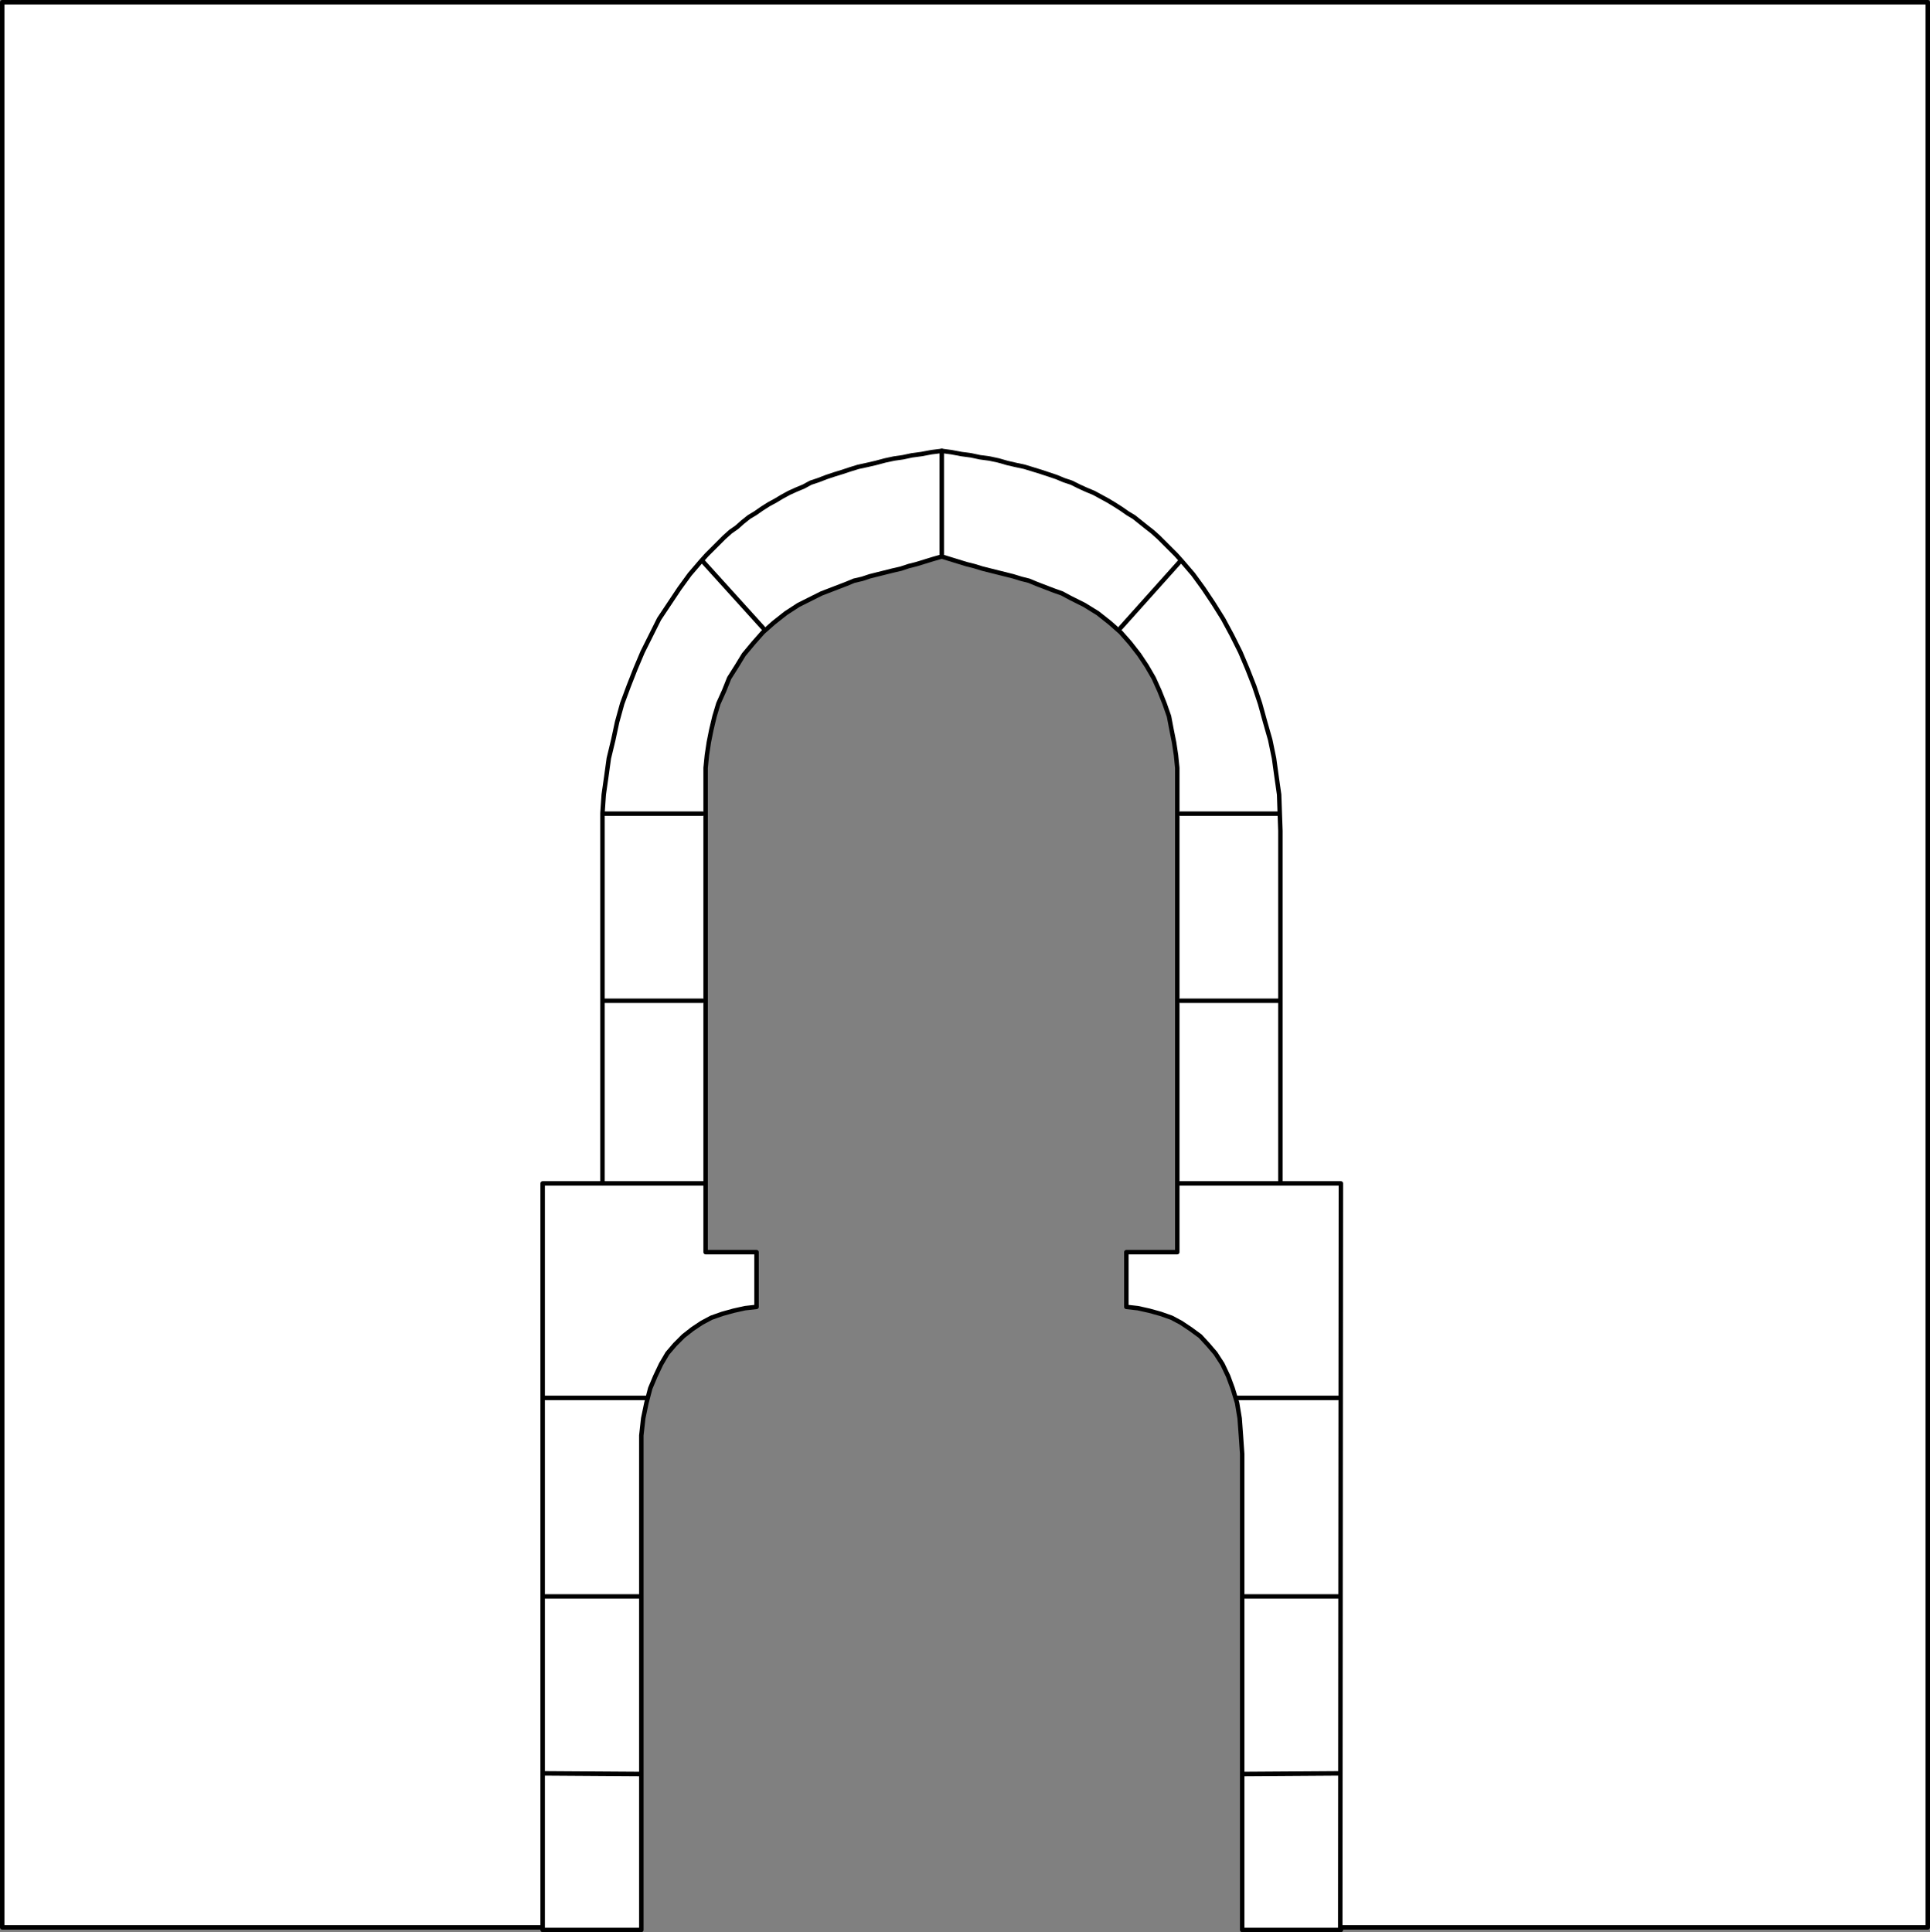 <?xml version="1.0" encoding="UTF-8" standalone="no"?>
<svg
   version="1.0"
   width="129.638mm"
   height="129.804mm"
   id="svg20"
   sodipodi:docname="Archway 9.wmf"
   xmlns:inkscape="http://www.inkscape.org/namespaces/inkscape"
   xmlns:sodipodi="http://sodipodi.sourceforge.net/DTD/sodipodi-0.dtd"
   xmlns="http://www.w3.org/2000/svg"
   xmlns:svg="http://www.w3.org/2000/svg">
  <rect width="100%" height="100%" fill="#808080" stroke="none"/>
  <sodipodi:namedview
     id="namedview20"
     pagecolor="#ffffff"
     bordercolor="#000000"
     borderopacity="0.25"
     inkscape:showpageshadow="2"
     inkscape:pageopacity="0.0"
     inkscape:pagecheckerboard="0"
     inkscape:deskcolor="#d1d1d1"
     inkscape:document-units="mm" />
  <defs
     id="defs1">
    <pattern
       id="WMFhbasepattern"
       patternUnits="userSpaceOnUse"
       width="6"
       height="6"
       x="0"
       y="0" />
  </defs>
  <path
     style="fill:#ffffff;fill-opacity:1;fill-rule:evenodd;stroke:none"
     d="M 0.566,0.566 H 489.405 V 489.386 H 327.32 L 317.463,312.764 305.504,160.058 239.895,129.679 173.639,160.058 159.418,312.28 146.813,489.386 H 0.566 V 0.566 Z"
     id="path1" />
  <path
     style="fill:none;stroke:#000000;stroke-width:1.131px;stroke-linecap:round;stroke-linejoin:round;stroke-miterlimit:4;stroke-dasharray:none;stroke-opacity:1"
     d="M 0.566,0.566 H 489.405 V 489.386 H 327.32 L 317.463,312.764 305.504,160.058 239.895,129.679 173.639,160.058 159.418,312.28 146.813,489.386 H 0.566 V 0.566 v 0"
     id="path2" />
  <path
     style="fill:#ffffff;fill-opacity:1;fill-rule:evenodd;stroke:none"
     d="M 137.764,490.032 V 300.483 h 15.19 v -89.523 -4.525 l 0.323,-4.686 0.646,-4.525 0.646,-4.686 1.131,-4.686 0.97,-4.525 1.293,-4.686 1.616,-4.363 1.778,-4.525 1.778,-4.201 2.101,-4.201 2.101,-4.201 2.586,-3.878 2.586,-3.878 2.586,-3.555 2.909,-3.393 1.454,-1.616 1.454,-1.454 1.454,-1.454 1.454,-1.454 1.616,-1.454 1.616,-1.131 1.454,-1.293 1.616,-1.293 1.616,-0.97 1.616,-1.131 1.778,-1.131 1.778,-0.97 1.616,-0.97 1.778,-0.97 1.778,-0.808 1.939,-0.808 1.778,-0.97 1.939,-0.646 2.101,-0.808 1.939,-0.646 2.101,-0.646 1.939,-0.646 2.101,-0.646 2.262,-0.485 2.101,-0.485 2.424,-0.646 2.262,-0.485 2.262,-0.323 2.262,-0.485 2.424,-0.323 2.586,-0.485 2.586,-0.323 v 26.825 l -2.262,0.646 -2.101,0.646 -2.101,0.646 -1.939,0.485 -1.939,0.646 -2.101,0.485 -1.939,0.485 -1.939,0.485 -1.939,0.485 -1.939,0.646 -2.101,0.485 -1.939,0.808 -2.101,0.808 -2.101,0.808 -2.101,0.808 -2.262,1.131 -3.555,1.778 -3.232,2.101 -3.07,2.424 -2.747,2.424 -2.424,2.747 -2.424,2.909 -1.778,2.909 -1.939,3.07 -1.293,3.232 -1.454,3.232 -0.97,3.232 -0.808,3.393 -0.646,3.232 -0.485,3.232 -0.323,3.232 v 3.393 119.579 h 12.928 v 13.897 l -2.909,0.323 -2.909,0.646 -2.909,0.808 -2.747,0.97 -2.424,1.293 -2.424,1.616 -2.262,1.778 -2.101,2.101 -1.939,2.262 -1.616,2.747 -1.454,3.07 -1.293,3.07 -0.97,3.717 -0.808,3.878 -0.485,4.363 v 4.686 120.872 h -25.048 z"
     id="path3" />
  <path
     style="fill:none;stroke:#000000;stroke-width:1.131px;stroke-linecap:round;stroke-linejoin:round;stroke-miterlimit:4;stroke-dasharray:none;stroke-opacity:1"
     d="M 137.764,490.032 V 300.483 h 15.19 v -89.523 -4.525 l 0.323,-4.686 0.646,-4.525 0.646,-4.686 1.131,-4.686 0.97,-4.525 1.293,-4.686 1.616,-4.363 1.778,-4.525 1.778,-4.201 2.101,-4.201 2.101,-4.201 2.586,-3.878 2.586,-3.878 2.586,-3.555 2.909,-3.393 1.454,-1.616 1.454,-1.454 1.454,-1.454 1.454,-1.454 1.616,-1.454 1.616,-1.131 1.454,-1.293 1.616,-1.293 1.616,-0.97 1.616,-1.131 1.778,-1.131 1.778,-0.97 1.616,-0.97 1.778,-0.97 1.778,-0.808 1.939,-0.808 1.778,-0.97 1.939,-0.646 2.101,-0.808 1.939,-0.646 2.101,-0.646 1.939,-0.646 2.101,-0.646 2.262,-0.485 2.101,-0.485 2.424,-0.646 2.262,-0.485 2.262,-0.323 2.262,-0.485 2.424,-0.323 2.586,-0.485 2.586,-0.323 v 26.825 l -2.262,0.646 -2.101,0.646 -2.101,0.646 -1.939,0.485 -1.939,0.646 -2.101,0.485 -1.939,0.485 -1.939,0.485 -1.939,0.485 -1.939,0.646 -2.101,0.485 -1.939,0.808 -2.101,0.808 -2.101,0.808 -2.101,0.808 -2.262,1.131 -3.555,1.778 -3.232,2.101 -3.07,2.424 -2.747,2.424 -2.424,2.747 -2.424,2.909 -1.778,2.909 -1.939,3.07 -1.293,3.232 -1.454,3.232 -0.97,3.232 -0.808,3.393 -0.646,3.232 -0.485,3.232 -0.323,3.232 v 3.393 119.579 h 12.928 v 13.897 l -2.909,0.323 -2.909,0.646 -2.909,0.808 -2.747,0.97 -2.424,1.293 -2.424,1.616 -2.262,1.778 -2.101,2.101 -1.939,2.262 -1.616,2.747 -1.454,3.07 -1.293,3.07 -0.97,3.717 -0.808,3.878 -0.485,4.363 v 4.686 120.872 h -25.048 v 0"
     id="path4" />
  <path
     style="fill:#ffffff;fill-opacity:1;fill-rule:evenodd;stroke:none"
     d="m 340.248,490.032 0.162,-189.549 h -15.352 v -89.523 l -0.162,-4.525 -0.162,-4.686 -0.646,-4.525 -0.646,-4.686 -0.97,-4.686 -1.293,-4.525 -1.293,-4.686 -1.454,-4.363 -1.778,-4.525 -1.778,-4.201 -2.101,-4.201 -2.262,-4.201 -2.424,-3.878 -2.586,-3.878 -2.586,-3.555 -2.909,-3.393 -1.454,-1.616 -1.454,-1.454 -1.454,-1.454 -1.454,-1.454 -1.616,-1.454 -1.454,-1.131 -1.616,-1.293 -1.616,-1.293 -1.616,-0.97 -1.616,-1.131 -1.778,-1.131 -1.616,-0.97 -1.778,-0.97 -1.778,-0.97 -1.939,-0.808 -1.778,-0.808 -1.939,-0.97 -1.939,-0.646 -1.939,-0.808 -1.939,-0.646 -1.939,-0.646 -2.101,-0.646 -2.101,-0.646 -2.262,-0.485 -2.101,-0.485 -2.262,-0.646 -2.262,-0.485 -2.424,-0.323 -2.262,-0.485 -2.424,-0.323 -2.586,-0.485 -2.424,-0.323 v 26.825 l 2.101,0.646 2.101,0.646 2.101,0.646 1.939,0.485 2.101,0.646 1.939,0.485 1.939,0.485 1.939,0.485 1.939,0.485 2.101,0.646 1.939,0.485 1.939,0.808 2.101,0.808 2.101,0.808 2.262,0.808 2.101,1.131 3.555,1.778 3.394,2.101 3.07,2.424 2.747,2.424 2.424,2.747 2.262,2.909 1.939,2.909 1.778,3.07 1.454,3.232 1.293,3.232 1.131,3.232 0.646,3.393 0.646,3.232 0.485,3.232 0.323,3.232 v 3.393 119.579 h -12.928 v 13.897 l 2.909,0.323 2.909,0.646 2.909,0.808 2.747,0.97 2.424,1.293 2.424,1.616 2.424,1.778 1.939,2.101 1.939,2.262 1.778,2.747 1.454,3.07 1.131,3.07 1.131,3.717 0.646,3.878 0.323,4.363 0.323,4.686 v 120.872 h 25.048 v 0 z"
     id="path5" />
  <path
     style="fill:none;stroke:#000000;stroke-width:1.131px;stroke-linecap:round;stroke-linejoin:round;stroke-miterlimit:4;stroke-dasharray:none;stroke-opacity:1"
     d="m 340.248,490.032 0.162,-189.549 h -15.352 v -89.523 l -0.162,-4.525 -0.162,-4.686 -0.646,-4.525 -0.646,-4.686 -0.97,-4.686 -1.293,-4.525 -1.293,-4.686 -1.454,-4.363 -1.778,-4.525 -1.778,-4.201 -2.101,-4.201 -2.262,-4.201 -2.424,-3.878 -2.586,-3.878 -2.586,-3.555 -2.909,-3.393 -1.454,-1.616 -1.454,-1.454 -1.454,-1.454 -1.454,-1.454 -1.616,-1.454 -1.454,-1.131 -1.616,-1.293 -1.616,-1.293 -1.616,-0.97 -1.616,-1.131 -1.778,-1.131 -1.616,-0.97 -1.778,-0.97 -1.778,-0.97 -1.939,-0.808 -1.778,-0.808 -1.939,-0.97 -1.939,-0.646 -1.939,-0.808 -1.939,-0.646 -1.939,-0.646 -2.101,-0.646 -2.101,-0.646 -2.262,-0.485 -2.101,-0.485 -2.262,-0.646 -2.262,-0.485 -2.424,-0.323 -2.262,-0.485 -2.424,-0.323 -2.586,-0.485 -2.424,-0.323 v 26.825 l 2.101,0.646 2.101,0.646 2.101,0.646 1.939,0.485 2.101,0.646 1.939,0.485 1.939,0.485 1.939,0.485 1.939,0.485 2.101,0.646 1.939,0.485 1.939,0.808 2.101,0.808 2.101,0.808 2.262,0.808 2.101,1.131 3.555,1.778 3.394,2.101 3.07,2.424 2.747,2.424 2.424,2.747 2.262,2.909 1.939,2.909 1.778,3.07 1.454,3.232 1.293,3.232 1.131,3.232 0.646,3.393 0.646,3.232 0.485,3.232 0.323,3.232 v 3.393 119.579 h -12.928 v 13.897 l 2.909,0.323 2.909,0.646 2.909,0.808 2.747,0.97 2.424,1.293 2.424,1.616 2.424,1.778 1.939,2.101 1.939,2.262 1.778,2.747 1.454,3.07 1.131,3.07 1.131,3.717 0.646,3.878 0.323,4.363 0.323,4.686 v 120.872 h 25.048 v 0"
     id="path6" />
  <path
     style="fill:none;stroke:#000000;stroke-width:1.131px;stroke-linecap:round;stroke-linejoin:round;stroke-miterlimit:4;stroke-dasharray:none;stroke-opacity:1"
     d="m 178.325,142.445 15.352,16.967"
     id="path7" />
  <path
     style="fill:none;stroke:#000000;stroke-width:1.131px;stroke-linecap:round;stroke-linejoin:round;stroke-miterlimit:4;stroke-dasharray:none;stroke-opacity:1"
     d="m 299.687,142.445 -15.19,16.967"
     id="path8" />
  <path
     style="fill:none;stroke:#000000;stroke-width:1.131px;stroke-linecap:round;stroke-linejoin:round;stroke-miterlimit:4;stroke-dasharray:none;stroke-opacity:1"
     d="M 153.439,206.597 H 178.325"
     id="path9" />
  <path
     style="fill:none;stroke:#000000;stroke-width:1.131px;stroke-linecap:round;stroke-linejoin:round;stroke-miterlimit:4;stroke-dasharray:none;stroke-opacity:1"
     d="M 324.573,206.597 H 299.687"
     id="path10" />
  <path
     style="fill:none;stroke:#000000;stroke-width:1.131px;stroke-linecap:round;stroke-linejoin:round;stroke-miterlimit:4;stroke-dasharray:none;stroke-opacity:1"
     d="M 153.439,254.106 H 178.325"
     id="path11" />
  <path
     style="fill:none;stroke:#000000;stroke-width:1.131px;stroke-linecap:round;stroke-linejoin:round;stroke-miterlimit:4;stroke-dasharray:none;stroke-opacity:1"
     d="M 324.573,254.106 H 299.687"
     id="path12" />
  <path
     style="fill:none;stroke:#000000;stroke-width:1.131px;stroke-linecap:round;stroke-linejoin:round;stroke-miterlimit:4;stroke-dasharray:none;stroke-opacity:1"
     d="M 152.954,300.483 H 178.81"
     id="path13" />
  <path
     style="fill:none;stroke:#000000;stroke-width:1.131px;stroke-linecap:round;stroke-linejoin:round;stroke-miterlimit:4;stroke-dasharray:none;stroke-opacity:1"
     d="M 325.058,300.483 H 299.202"
     id="path14" />
  <path
     style="fill:none;stroke:#000000;stroke-width:1.131px;stroke-linecap:round;stroke-linejoin:round;stroke-miterlimit:4;stroke-dasharray:none;stroke-opacity:1"
     d="m 138.249,354.94 h 25.856"
     id="path15" />
  <path
     style="fill:none;stroke:#000000;stroke-width:1.131px;stroke-linecap:round;stroke-linejoin:round;stroke-miterlimit:4;stroke-dasharray:none;stroke-opacity:1"
     d="M 339.764,354.94 H 313.908"
     id="path16" />
  <path
     style="fill:none;stroke:#000000;stroke-width:1.131px;stroke-linecap:round;stroke-linejoin:round;stroke-miterlimit:4;stroke-dasharray:none;stroke-opacity:1"
     d="m 138.249,405.357 h 23.917"
     id="path17" />
  <path
     style="fill:none;stroke:#000000;stroke-width:1.131px;stroke-linecap:round;stroke-linejoin:round;stroke-miterlimit:4;stroke-dasharray:none;stroke-opacity:1"
     d="M 339.764,405.357 H 316.008"
     id="path18" />
  <path
     style="fill:none;stroke:#000000;stroke-width:1.131px;stroke-linecap:round;stroke-linejoin:round;stroke-miterlimit:4;stroke-dasharray:none;stroke-opacity:1"
     d="m 138.249,450.28 24.402,0.162"
     id="path19" />
  <path
     style="fill:none;stroke:#000000;stroke-width:1.131px;stroke-linecap:round;stroke-linejoin:round;stroke-miterlimit:4;stroke-dasharray:none;stroke-opacity:1"
     d="M 339.764,450.28 315.524,450.442"
     id="path20" />
</svg>
